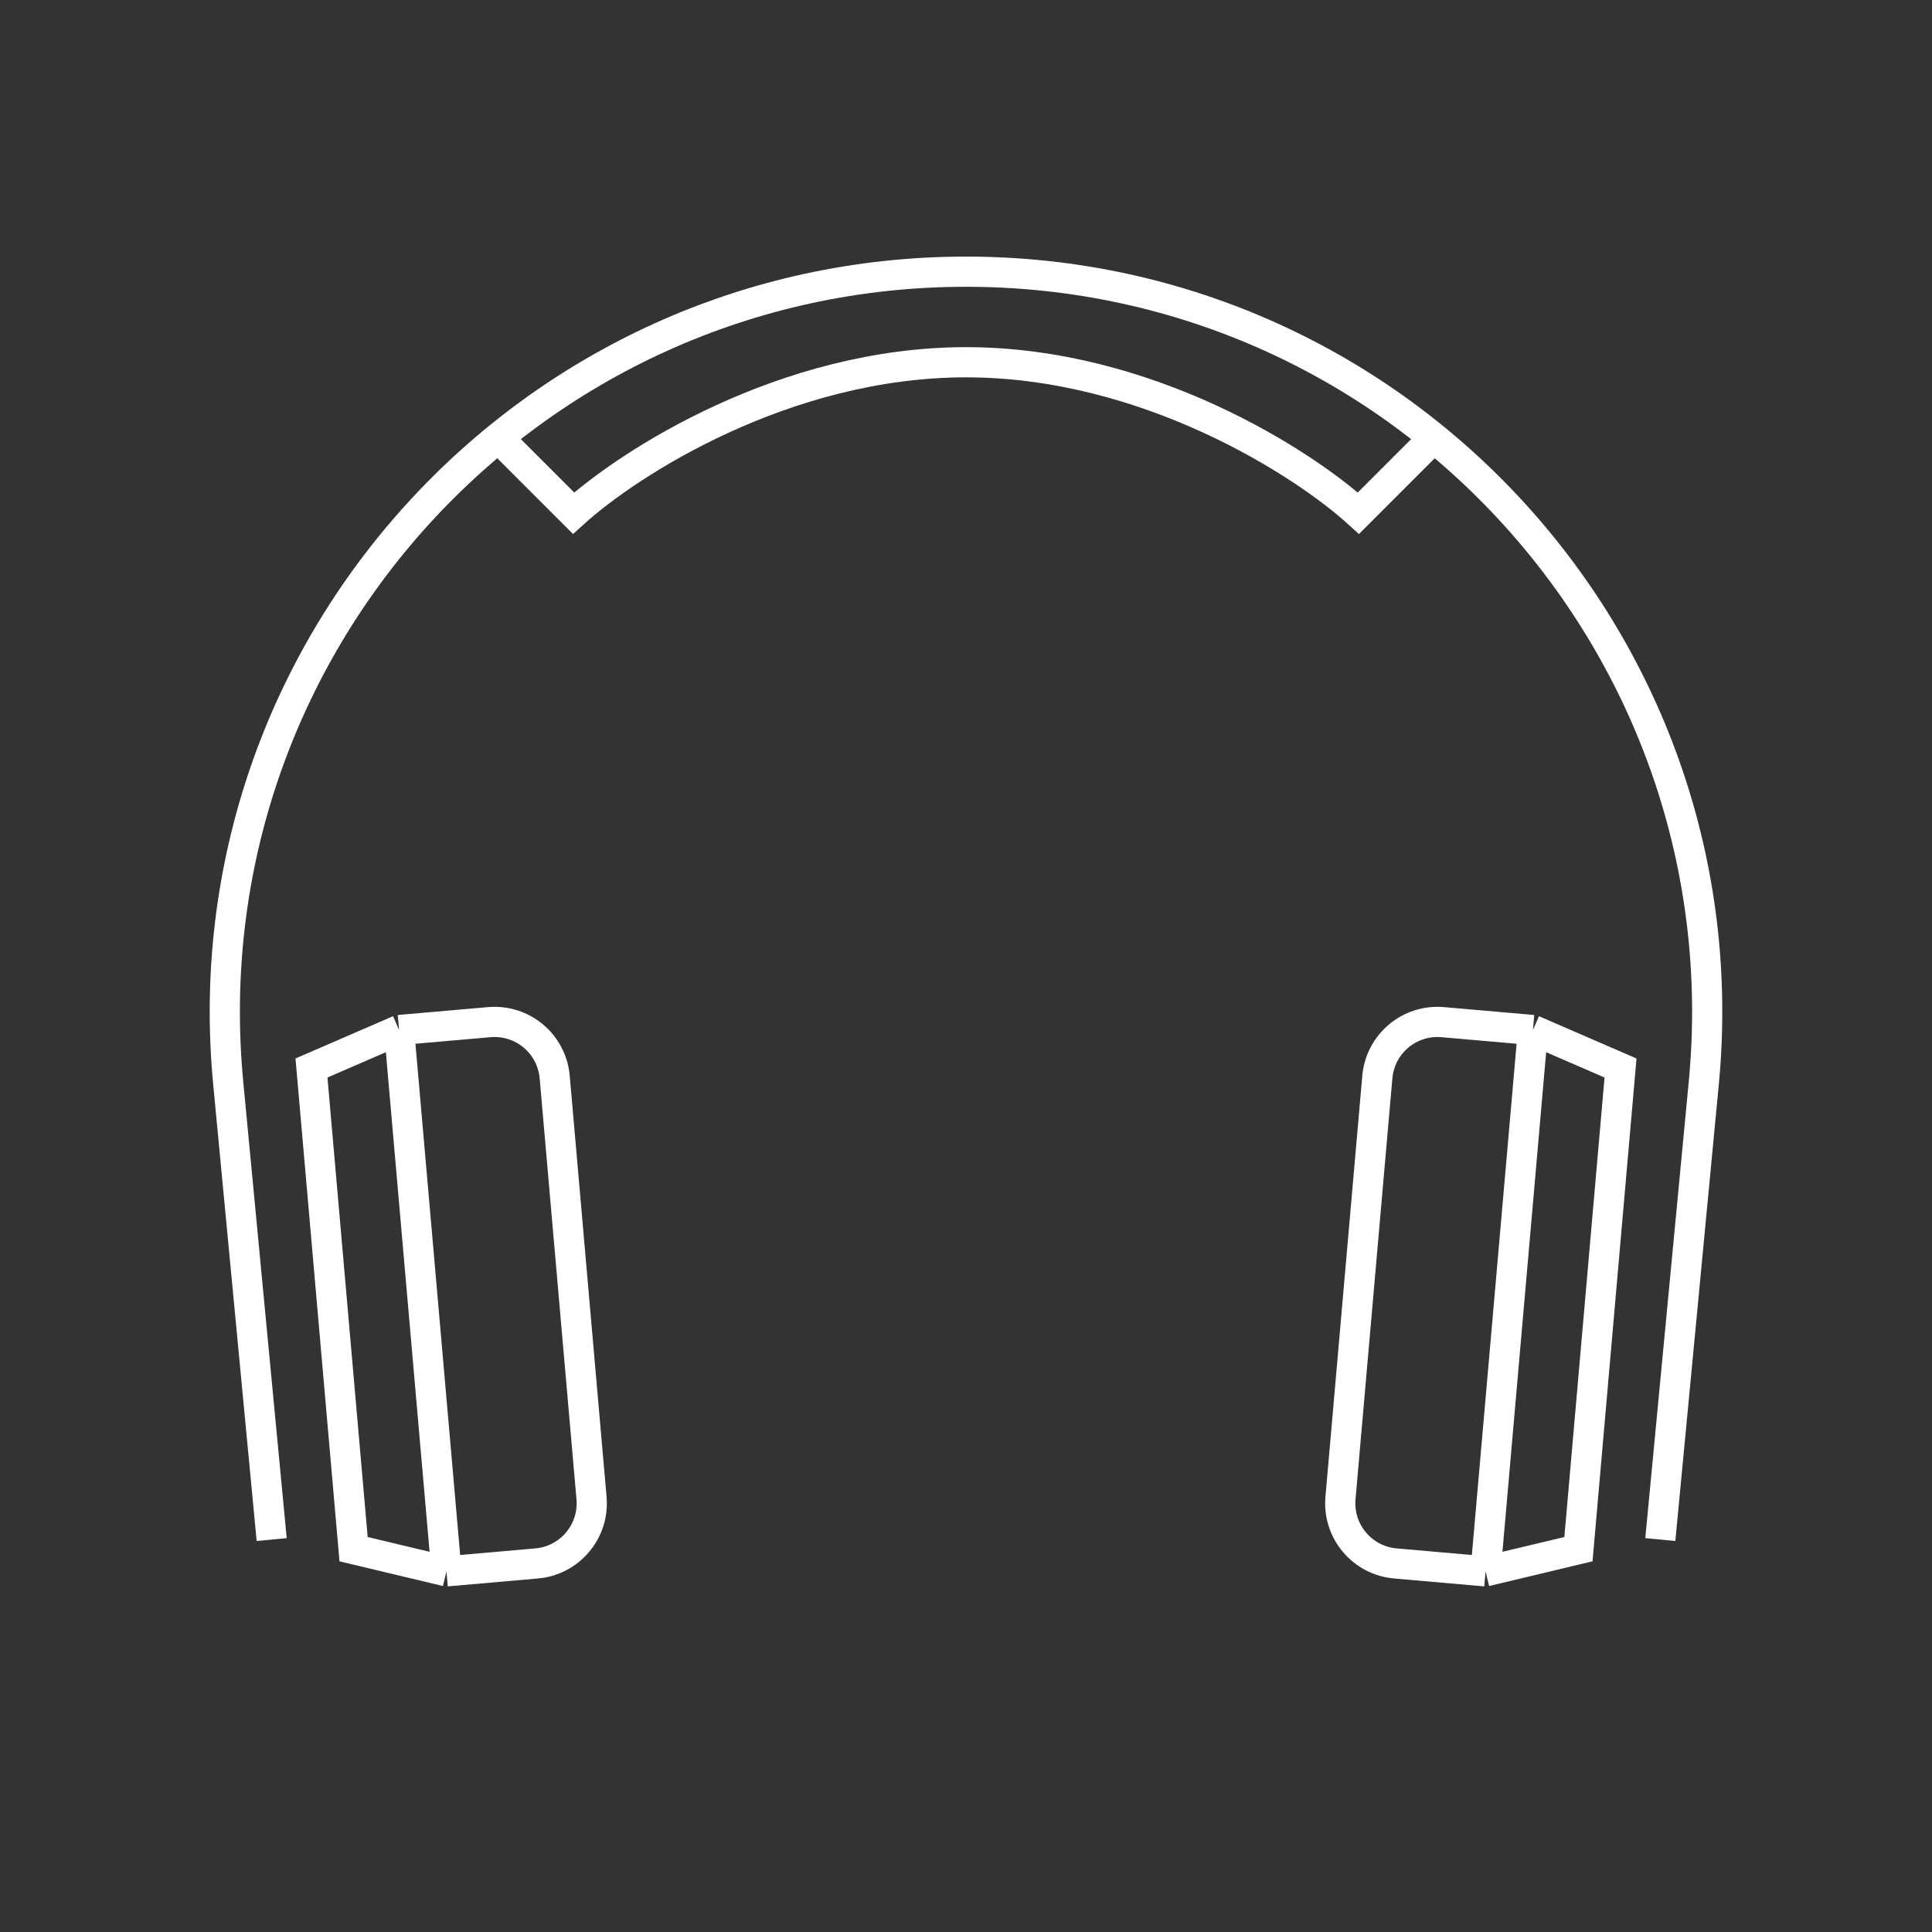 <?xml version="1.0" encoding="UTF-8"?> <svg xmlns="http://www.w3.org/2000/svg" width="64" height="64" viewBox="0 0 64 64" fill="none"><rect x="0" y="0" width="64" height="64" fill="#333333" stroke="none"/> <path d="M55 51L56.44 35.878C57.813 21.465 46.479 9 32 9V9C17.521 9 6.187 21.465 7.56 35.878L9 51" stroke="white"></path> <path d="M16.5 14.5L19 17C20.833 15.333 26 12 32 12" stroke="white"></path> <path d="M47.5 14.5L45 17C43.167 15.333 38 12 32 12" stroke="white"></path> <path d="M49.212 52.053L46.223 51.791C45.123 51.695 44.309 50.725 44.405 49.625L45.626 35.678C45.722 34.578 46.692 33.764 47.792 33.86L50.781 34.121M49.212 52.053L52.288 51.318L53.682 35.379L50.781 34.121M49.212 52.053L50.781 34.121" stroke="white"></path> <path d="M14.789 52.053L17.777 51.791C18.878 51.695 19.691 50.725 19.595 49.625L18.375 35.678C18.279 34.578 17.309 33.764 16.208 33.86L13.22 34.121M14.789 52.053L11.713 51.318L10.318 35.379L13.22 34.121M14.789 52.053L13.22 34.121" stroke="white"></path> </svg> 